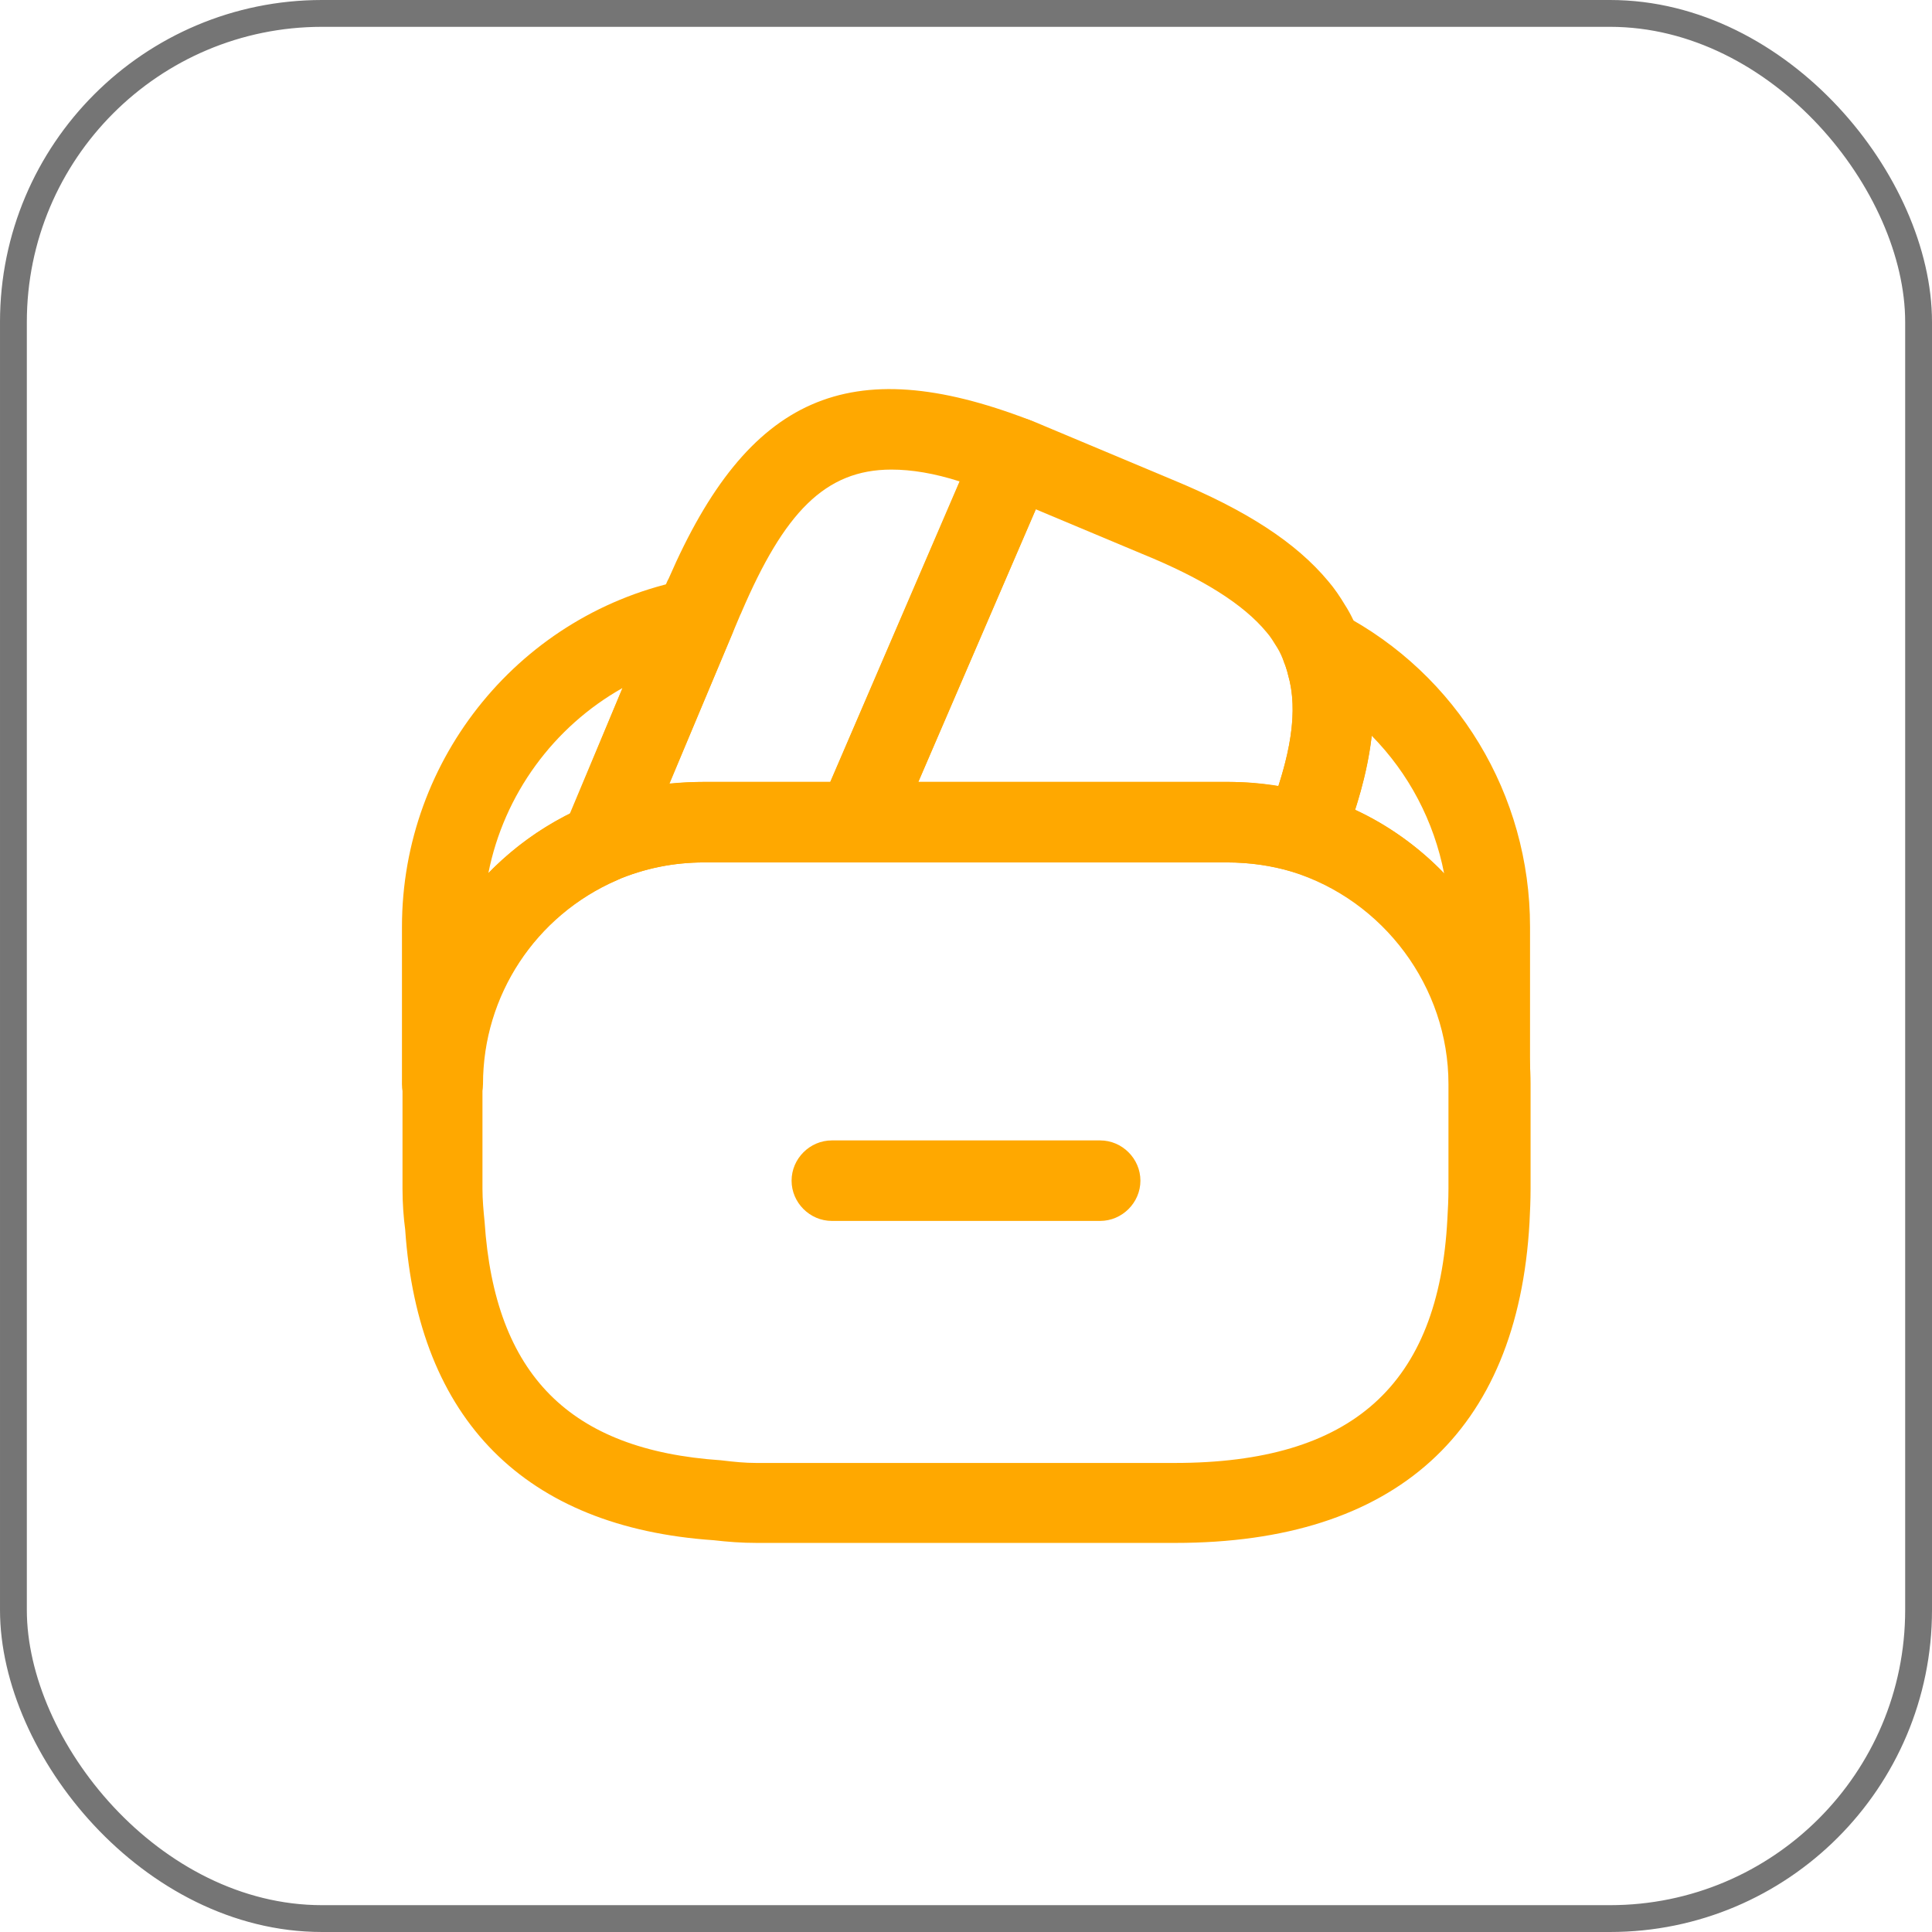 <svg width="72" height="72" viewBox="0 0 72 72" fill="none" xmlns="http://www.w3.org/2000/svg">
<rect x="0.5" y="0.5" width="71" height="71" rx="11.5" stroke="#757575"/>
<path d="M41 45.5H31C30.18 45.5 29.5 44.82 29.5 44C29.5 43.18 30.18 42.5 31 42.5H41C41.82 42.5 42.5 43.18 42.5 44C42.5 44.82 41.82 45.5 41 45.5Z" fill="#FFA800"/>
<path d="M22.4 32.92C22.02 32.92 21.64 32.76 21.34 32.48C20.92 32.06 20.78 31.4 21.02 30.84L24.74 21.96C24.82 21.78 24.86 21.66 24.92 21.56C27.88 14.74 31.66 13.08 38.34 15.64C38.72 15.78 39.02 16.08 39.18 16.46C39.34 16.84 39.34 17.26 39.18 17.64L33.32 31.24C33.08 31.78 32.54 32.14 31.94 32.14H26.24C25.1 32.14 24.02 32.36 22.98 32.8C22.8 32.88 22.6 32.92 22.4 32.92ZM33.22 17.5C30.74 17.5 29.22 19.12 27.64 22.8C27.62 22.86 27.58 22.92 27.56 22.98L24.94 29.2C25.38 29.16 25.8 29.14 26.24 29.14H30.94L35.76 17.94C34.82 17.64 33.98 17.5 33.22 17.5Z" fill="#FFA800"/>
<path d="M48.58 32.54C48.44 32.54 48.28 32.52 48.14 32.48C47.4 32.26 46.58 32.14 45.74 32.14H31.94C31.44 32.14 30.96 31.88 30.68 31.46C30.42 31.04 30.36 30.5 30.56 30.04L36.36 16.58C36.66 15.86 37.52 15.38 38.28 15.62C38.52 15.7 38.74 15.8 38.98 15.9L43.7 17.88C46.46 19.02 48.3 20.22 49.5 21.66C49.74 21.94 49.94 22.24 50.12 22.54C50.34 22.88 50.54 23.3 50.68 23.72C50.74 23.86 50.84 24.12 50.9 24.4C51.46 26.28 51.18 28.62 49.98 31.62C49.74 32.18 49.18 32.54 48.58 32.54ZM34.22 29.14H45.76C46.4 29.14 47.02 29.2 47.64 29.3C48.2 27.56 48.32 26.22 48 25.14C47.96 24.96 47.92 24.88 47.9 24.8C47.78 24.48 47.7 24.3 47.6 24.14C47.46 23.92 47.36 23.74 47.2 23.56C46.34 22.52 44.82 21.56 42.56 20.64L38.6 18.98L34.22 29.14Z" fill="#FFA800"/>
<path d="M43.8 57.5H28.2C27.64 57.5 27.12 57.46 26.6 57.4C19.58 56.92 15.58 52.92 15.1 45.82C15.04 45.38 15 44.84 15 44.3V40.4C15 35.9 17.68 31.84 21.82 30.04C23.22 29.44 24.72 29.14 26.26 29.14H45.78C46.92 29.14 48.02 29.3 49.04 29.62C53.74 31.04 57.04 35.48 57.04 40.4V44.3C57.04 44.74 57.02 45.16 57 45.56C56.56 53.38 52 57.5 43.8 57.5ZM26.24 32.14C25.1 32.14 24.02 32.36 22.98 32.8C19.94 34.12 17.98 37.1 17.98 40.4V44.3C17.98 44.72 18.02 45.14 18.06 45.54C18.44 51.24 21.24 54.04 26.86 54.42C27.36 54.48 27.76 54.52 28.18 54.52H43.78C50.38 54.52 53.62 51.62 53.94 45.42C53.96 45.06 53.98 44.7 53.98 44.3V40.4C53.98 36.78 51.56 33.54 48.12 32.48C47.38 32.26 46.56 32.14 45.72 32.14H26.24Z" fill="#FFA800"/>
<path d="M16.48 41.9C15.66 41.9 14.98 41.22 14.98 40.4V34.54C14.98 28.24 19.44 22.8 25.6 21.6C26.14 21.5 26.7 21.7 27.06 22.12C27.4 22.54 27.5 23.14 27.28 23.64L23.78 32C23.62 32.36 23.34 32.64 23 32.8C19.96 34.12 18 37.1 18 40.4C17.98 41.22 17.32 41.9 16.48 41.9ZM23.2 25.64C20.64 27.08 18.78 29.6 18.2 32.54C19.08 31.64 20.1 30.88 21.26 30.32L23.2 25.64Z" fill="#FFA800"/>
<path d="M55.52 41.9C54.7 41.9 54.02 41.22 54.02 40.4C54.02 36.78 51.6 33.54 48.16 32.48C47.76 32.36 47.42 32.08 47.24 31.7C47.06 31.32 47.04 30.88 47.2 30.5C48.14 28.16 48.38 26.46 48 25.14C47.96 24.96 47.92 24.88 47.9 24.8C47.64 24.22 47.78 23.54 48.24 23.1C48.7 22.66 49.4 22.56 49.96 22.86C54.32 25.14 57.02 29.62 57.02 34.54V40.4C57.02 41.22 56.34 41.9 55.52 41.9ZM50.5 30.18C51.76 30.76 52.88 31.58 53.82 32.56C53.44 30.6 52.5 28.82 51.12 27.42C51.02 28.26 50.82 29.18 50.5 30.18Z" fill="#FFA800"/>
</svg>

